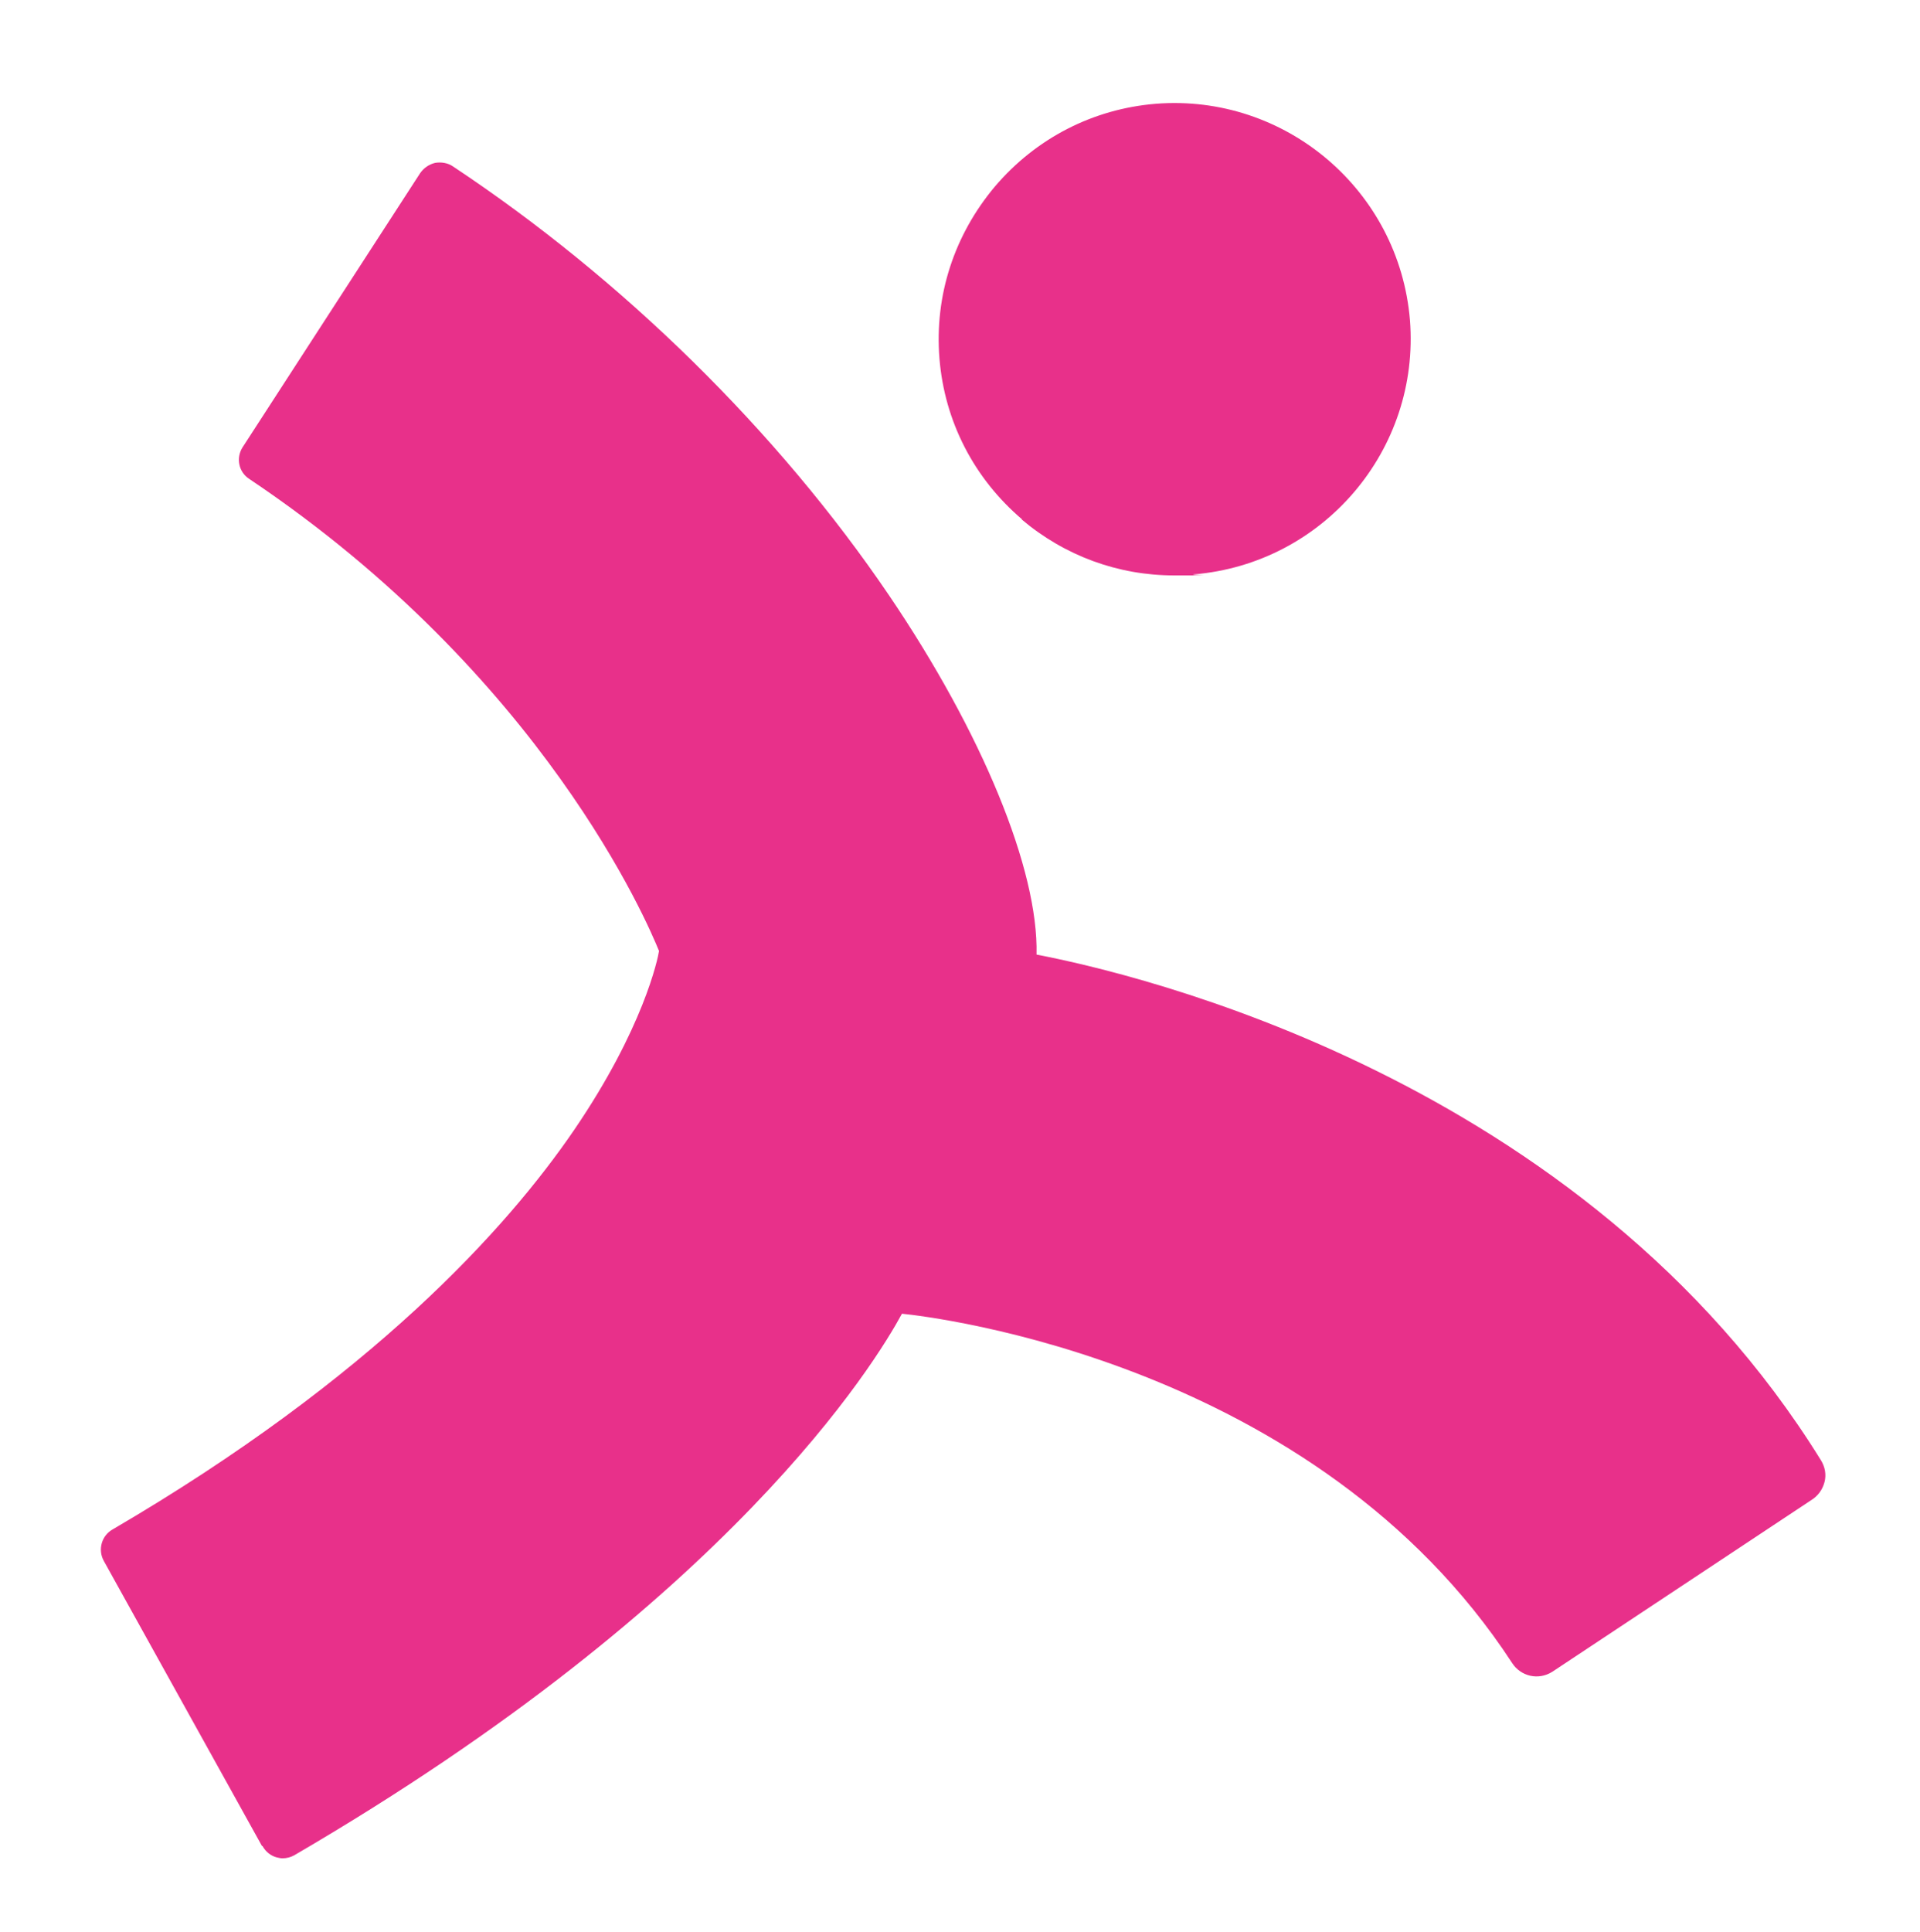 <?xml version="1.0" encoding="UTF-8"?>
<svg id="Layer_1" xmlns="http://www.w3.org/2000/svg" version="1.1" viewBox="0 0 373.8 376.1">
  <!-- Generator: Adobe Illustrator 29.0.1, SVG Export Plug-In . SVG Version: 2.1.0 Build 192)  -->
  <defs>
    <style>
      .st0 {
        fill: #e8308a;
      }
    </style>
  </defs>
  <path class="st0" d="M198.9,101.1c8.4,7.1,18.8,10.9,29.7,10.9s2.5,0,3.8-.2c25.3-2.1,44.1-24.3,42.1-49.5-2.1-25.3-24.3-44.1-49.5-42.1-12.2,1-23.3,6.7-31.3,16.1-7.9,9.4-11.8,21.2-10.8,33.5,1,12.2,6.7,23.3,16.1,31.3Z"/>
  <path class="st0" d="M51.1,359.3c.6,1.1,1.6,1.9,2.7,2.2.4.1.8.2,1.2.2.8,0,1.6-.2,2.3-.6,85.1-49.6,113.2-96,118.3-105.4,5.9.6,80.5,9.3,118.8,68,1.7,2.6,5.1,3.4,7.8,1.7l50.4-33.4c1.3-.8,2.2-2,2.6-3.5.4-1.5.1-3-.7-4.3-46.2-74.6-133.9-94.8-152.7-98.4.4-16.5-10.6-43.2-28.7-69.9-21.7-32-51.9-61.6-84.9-83.5-1-.7-2.3-.9-3.5-.7-1.2.3-2.2,1-2.9,2l-34.6,53.4c-1.3,2.1-.7,4.8,1.3,6.1,57.3,38.4,77.7,86.7,79.8,91.9-.2,1.4-3,15-16.5,34.8-13.1,19.2-39.4,48.3-89.9,77.8-2.1,1.2-2.9,3.9-1.7,6.1l30.8,55.5Z"/>
</svg>